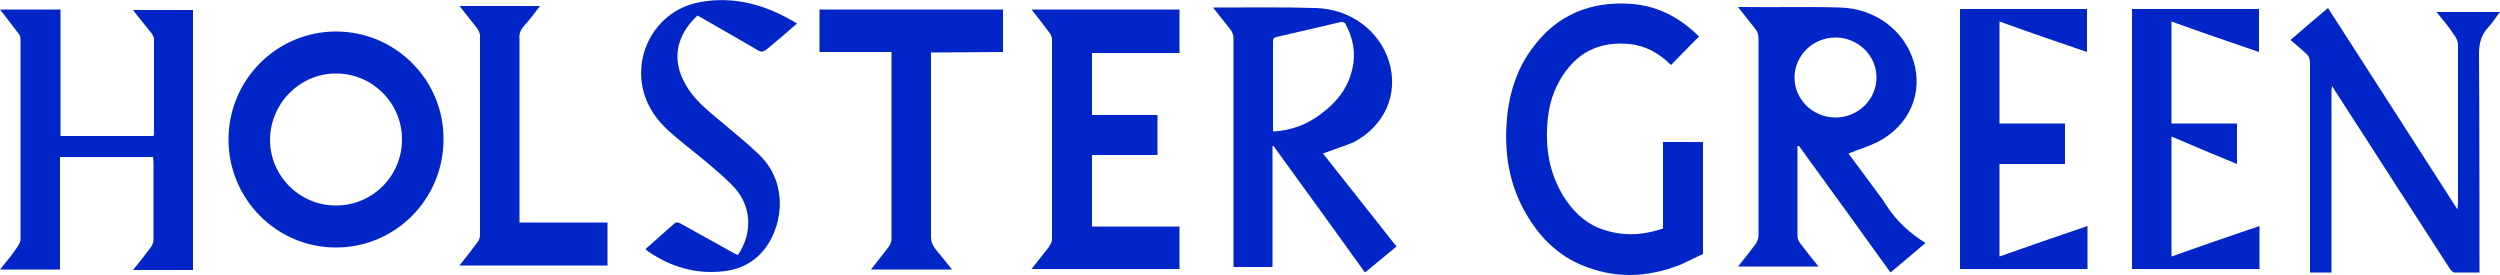 <?xml version="1.0" encoding="utf-8"?>
<!-- Generator: Adobe Illustrator 22.1.0, SVG Export Plug-In . SVG Version: 6.00 Build 0)  -->
<svg version="1.1" id="Layer_1" xmlns="http://www.w3.org/2000/svg" xmlns:xlink="http://www.w3.org/1999/xlink" x="0px" y="0px"
	 viewBox="0 0 500 55" style="enable-background:new 0 0 500 55;" xml:space="preserve">
<style type="text/css">
	.st0{fill:#0225C8;}
</style>
<g>
	<path class="st0" d="M487.3,2.4H500c-0.8,1-1.4,2-2.2,2.9c-1.5,1.5-2,3.3-2,5.5c0.1,12.2,0.1,43.7,0.1,43.7c-3.1,0-2.2,0-5,0
		c-0.3,0-0.7-0.4-0.9-0.7c-7.6-11.8-15.3-23.7-22.9-35.5c-0.2-0.3-0.4-0.6-0.7-1.1c0,0.4-0.1,0.7-0.1,0.9c0,10.2,0,36.4,0,36.4h-4.3
		c0,0,0-30,0-41.9c0-0.8-0.2-1.4-0.8-1.9c-1-0.9-2-1.8-3.1-2.7c2.5-2.2,5-4.3,7.5-6.4c8.6,13.4,17.2,26.7,25.9,40.3
		c0-0.6,0.1-1,0.1-1.3c0-10.6,0-21.2,0-31.7c0-0.6-0.3-1.3-0.7-1.8C489.8,5.4,488.6,4,487.3,2.4"/>
	<path class="st0" d="M325.9,55c-3.3,0-6.5-0.7-9.6-2c-4.3-1.8-7.9-5-10.7-9.6c-3.7-6-5-12.8-4.1-20.8c0.6-4.9,2.2-9.3,5-13
		c4.7-6.5,11.6-9.5,20-8.8c4.9,0.4,9.4,2.6,13.3,6.5l-5.6,5.7c-2.5-2.5-5.3-3.9-8.3-4.2c-5.6-0.5-9.7,1.3-12.8,5.5
		c-1.9,2.6-3.1,5.6-3.5,9.1c-0.7,6.1,0.3,11.2,3,15.7c1.9,3.1,4.2,5.2,6.9,6.4c4.2,1.7,8.4,1.8,13.1,0.2c0-4.7,0-13.1,0-17v-0.3h8
		v0.3c0,4.8,0,16.4,0,19.5l0,2.6l-4.4,2.1C332.6,54.3,329.2,55,325.9,55"/>
	<path class="st0" d="M451.8,1.9v8.5c-5.9-2-11.7-4-17.5-6.1v20.4h13.1v8.1c-4.4-1.8-8.7-3.6-13.1-5.5v24c5.9-2.1,11.7-4.1,17.6-6.1
		v8.6h-25.5v-52H451.8z"/>
	<path class="st0" d="M417.4,1.9v8.5c-5.9-2-11.7-4-17.5-6.1v20.4H413v8.1h-13.1v18.5c5.9-2.1,11.7-4.1,17.6-6.1v8.6H392v-52H417.4z
		"/>
	<path class="st0" d="M235.9,10.6V1.9h-29.6c1.3,1.6,2.5,3.2,3.7,4.8c0.2,0.3,0.4,0.8,0.4,1.2c0,13.3,0,26.7,0,40
		c0,0.5-0.4,1.1-0.7,1.6c-1.1,1.4-2.2,2.8-3.4,4.3h29.6v-8.5h-17.5V31h13.1v-8h-13.1V10.6H235.9z"/>
	<path class="st0" d="M359.6,29.2c0.1,0,0.1,0,0.2,0c6.1,8.4,12.2,16.8,18.3,25.3c2.3-1.9,4.6-3.9,7-5.9c-3.2-2-5.8-4.4-7.8-7.5
		c-0.2-0.3-0.4-0.5-0.5-0.8c-2.4-3.2-4.7-6.4-7.1-9.6c2-0.8,4-1.4,5.8-2.3c6.3-3.2,9.2-9.7,7.2-16.2c-1.9-6.1-7.6-10.5-14.7-10.7
		c-6.6-0.2-13.2,0-19.7-0.1c-0.2,0-0.4,0-0.7,0c1.2,1.5,2.3,2.9,3.4,4.3c0.5,0.6,0.7,1.2,0.7,2c0,13.1,0,26.3,0,39.4
		c0,0.5-0.2,1.1-0.5,1.6c-1.1,1.5-2.3,3-3.6,4.6h16.1c-1.3-1.6-2.5-3.1-3.7-4.7c-0.3-0.4-0.5-0.9-0.5-1.4c0-5.8,0-11.5,0-17.3V29.2z
		 M358.9,15.5c0-4.4,3.7-8,8.2-8c4.5,0,8.2,3.6,8.2,8c0,4.4-3.7,8-8.2,8C362.6,23.5,358.9,19.9,358.9,15.5"/>
	<path class="st0" d="M264.6,30.7l14.7,18.6c-2.4,2-4,3.3-6.3,5.2c-6.1-8.5-12.2-16.9-18.3-25.3c-0.1,0-0.1,0-0.2,0V30l0,23.4h-7.8
		V7.8c0-0.8-0.2-1.4-0.7-2c-1.1-1.4-2.2-2.8-3.4-4.3c0.3,0,0.5,0,0.7,0c6.6,0,13.2-0.1,19.8,0.1c7.1,0.2,12.8,4.6,14.7,10.7
		c2,6.5-0.9,13-7.2,16.2C268.6,29.3,266.7,29.9,264.6,30.7 M264.3,22.7c3.1-2.3,5.4-5.2,6.2-9.1c0.7-3.1,0.1-6-1.4-8.8
		c-0.1-0.3-0.7-0.5-0.9-0.4c-4.3,1-8.6,2-12.9,3c-0.5,0.1-0.7,0.3-0.7,0.9c0,5.9,0,11.8,0,17.7c0,0.1,0,0.1,0.1,0.3
		C258.2,26.1,261.5,24.9,264.3,22.7"/>
	<path class="st0" d="M0,1.9c1.3,1.7,2.5,3.2,3.7,4.8C4,7,4.1,7.5,4.1,7.9c0,13.4,0,26.7,0,40c0,0.5-0.4,1.2-0.7,1.6
		C2.4,51,1.2,52.4,0,53.9h12V31.4h18.6c0,0.3,0.1,0.6,0.1,1c0,5.2,0,10.3,0,15.5c0,0.5-0.2,1.1-0.5,1.5c-1.1,1.5-2.3,3-3.6,4.6h12
		v-52h-12c1.2,1.6,2.4,3,3.6,4.5c0.3,0.4,0.6,0.9,0.6,1.4c0,6.2,0,12.5,0,18.7c0,0.2,0,0.3-0.1,0.6H12.1c0-0.3,0-0.6,0-1V1.9H0z"/>
	<path class="st0" d="M67.2,14.7c7.3,0,13.2,5.9,13.2,13.2c0,7.3-5.9,13.2-13.2,13.2c-7.3,0-13.2-5.9-13.2-13.2
		C54.1,20.6,60,14.7,67.2,14.7 M67.2,6.3c-11.9,0-21.5,9.7-21.5,21.6c0,11.9,9.6,21.6,21.5,21.6s21.5-9.7,21.5-21.6
		C88.8,16,79.1,6.3,67.2,6.3"/>
	<path class="st0" d="M159.4,4.7c-1.9,1.7-3.7,3.2-5.5,4.7c-1.4,1.2-1.5,1.2-3.1,0.2c-3.8-2.2-7.6-4.4-11.3-6.5
		c-4.4,4.1-5.1,8.9-2.5,13.6c1.6,3,4.2,5.1,6.7,7.2c2.7,2.3,5.5,4.5,8.1,7c5.7,5.5,4.9,13.5,1.5,18.4c-2.2,3.1-5.3,4.7-9.1,5
		c-5.3,0.5-10.1-1-14.4-3.9c-0.2-0.1-0.3-0.2-0.5-0.4c-0.1,0-0.1-0.1-0.2-0.2c2-1.7,3.9-3.5,5.9-5.2c0.2-0.2,0.8-0.1,1.1,0.1
		c3.6,2,7.2,4,10.8,6c0.2,0.1,0.5,0.2,0.7,0.3c3.1-4.7,2.7-10.2-1.3-14.1c-2.8-2.8-6-5.3-9.1-7.8c-2.4-2-4.8-3.8-6.5-6.4
		c-5.8-8.7-0.9-20.5,9.4-22.3C146.8-0.8,153.2,0.9,159.4,4.7"/>
	<path class="st0" d="M121.5,44.5v8.6H91.9c1.3-1.6,2.5-3.2,3.7-4.8c0.2-0.3,0.4-0.8,0.4-1.2c0-13.3,0-26.7,0-40
		c0-0.5-0.4-1.2-0.7-1.6c-1.1-1.4-2.2-2.8-3.4-4.3H108c-1.1,1.4-2.1,2.8-3.3,4.1c-0.6,0.7-0.9,1.5-0.8,2.4c0,13.9,0,22.1,0,36v0.8
		H121.5z"/>
	<path class="st0" d="M186.2,10.5v1c0,14,0,22,0,35.9c0,0.9,0.3,1.6,0.8,2.3c1.1,1.3,2.2,2.7,3.4,4.2h-16.2c1.2-1.6,2.4-3,3.5-4.5
		c0.3-0.4,0.6-1,0.6-1.6c0-14.3,0-22.2,0-36.4c0-0.3,0-0.5,0-1l-14.4,0V1.9h36.7v8.5L186.2,10.5z"/>
</g>
</svg>
